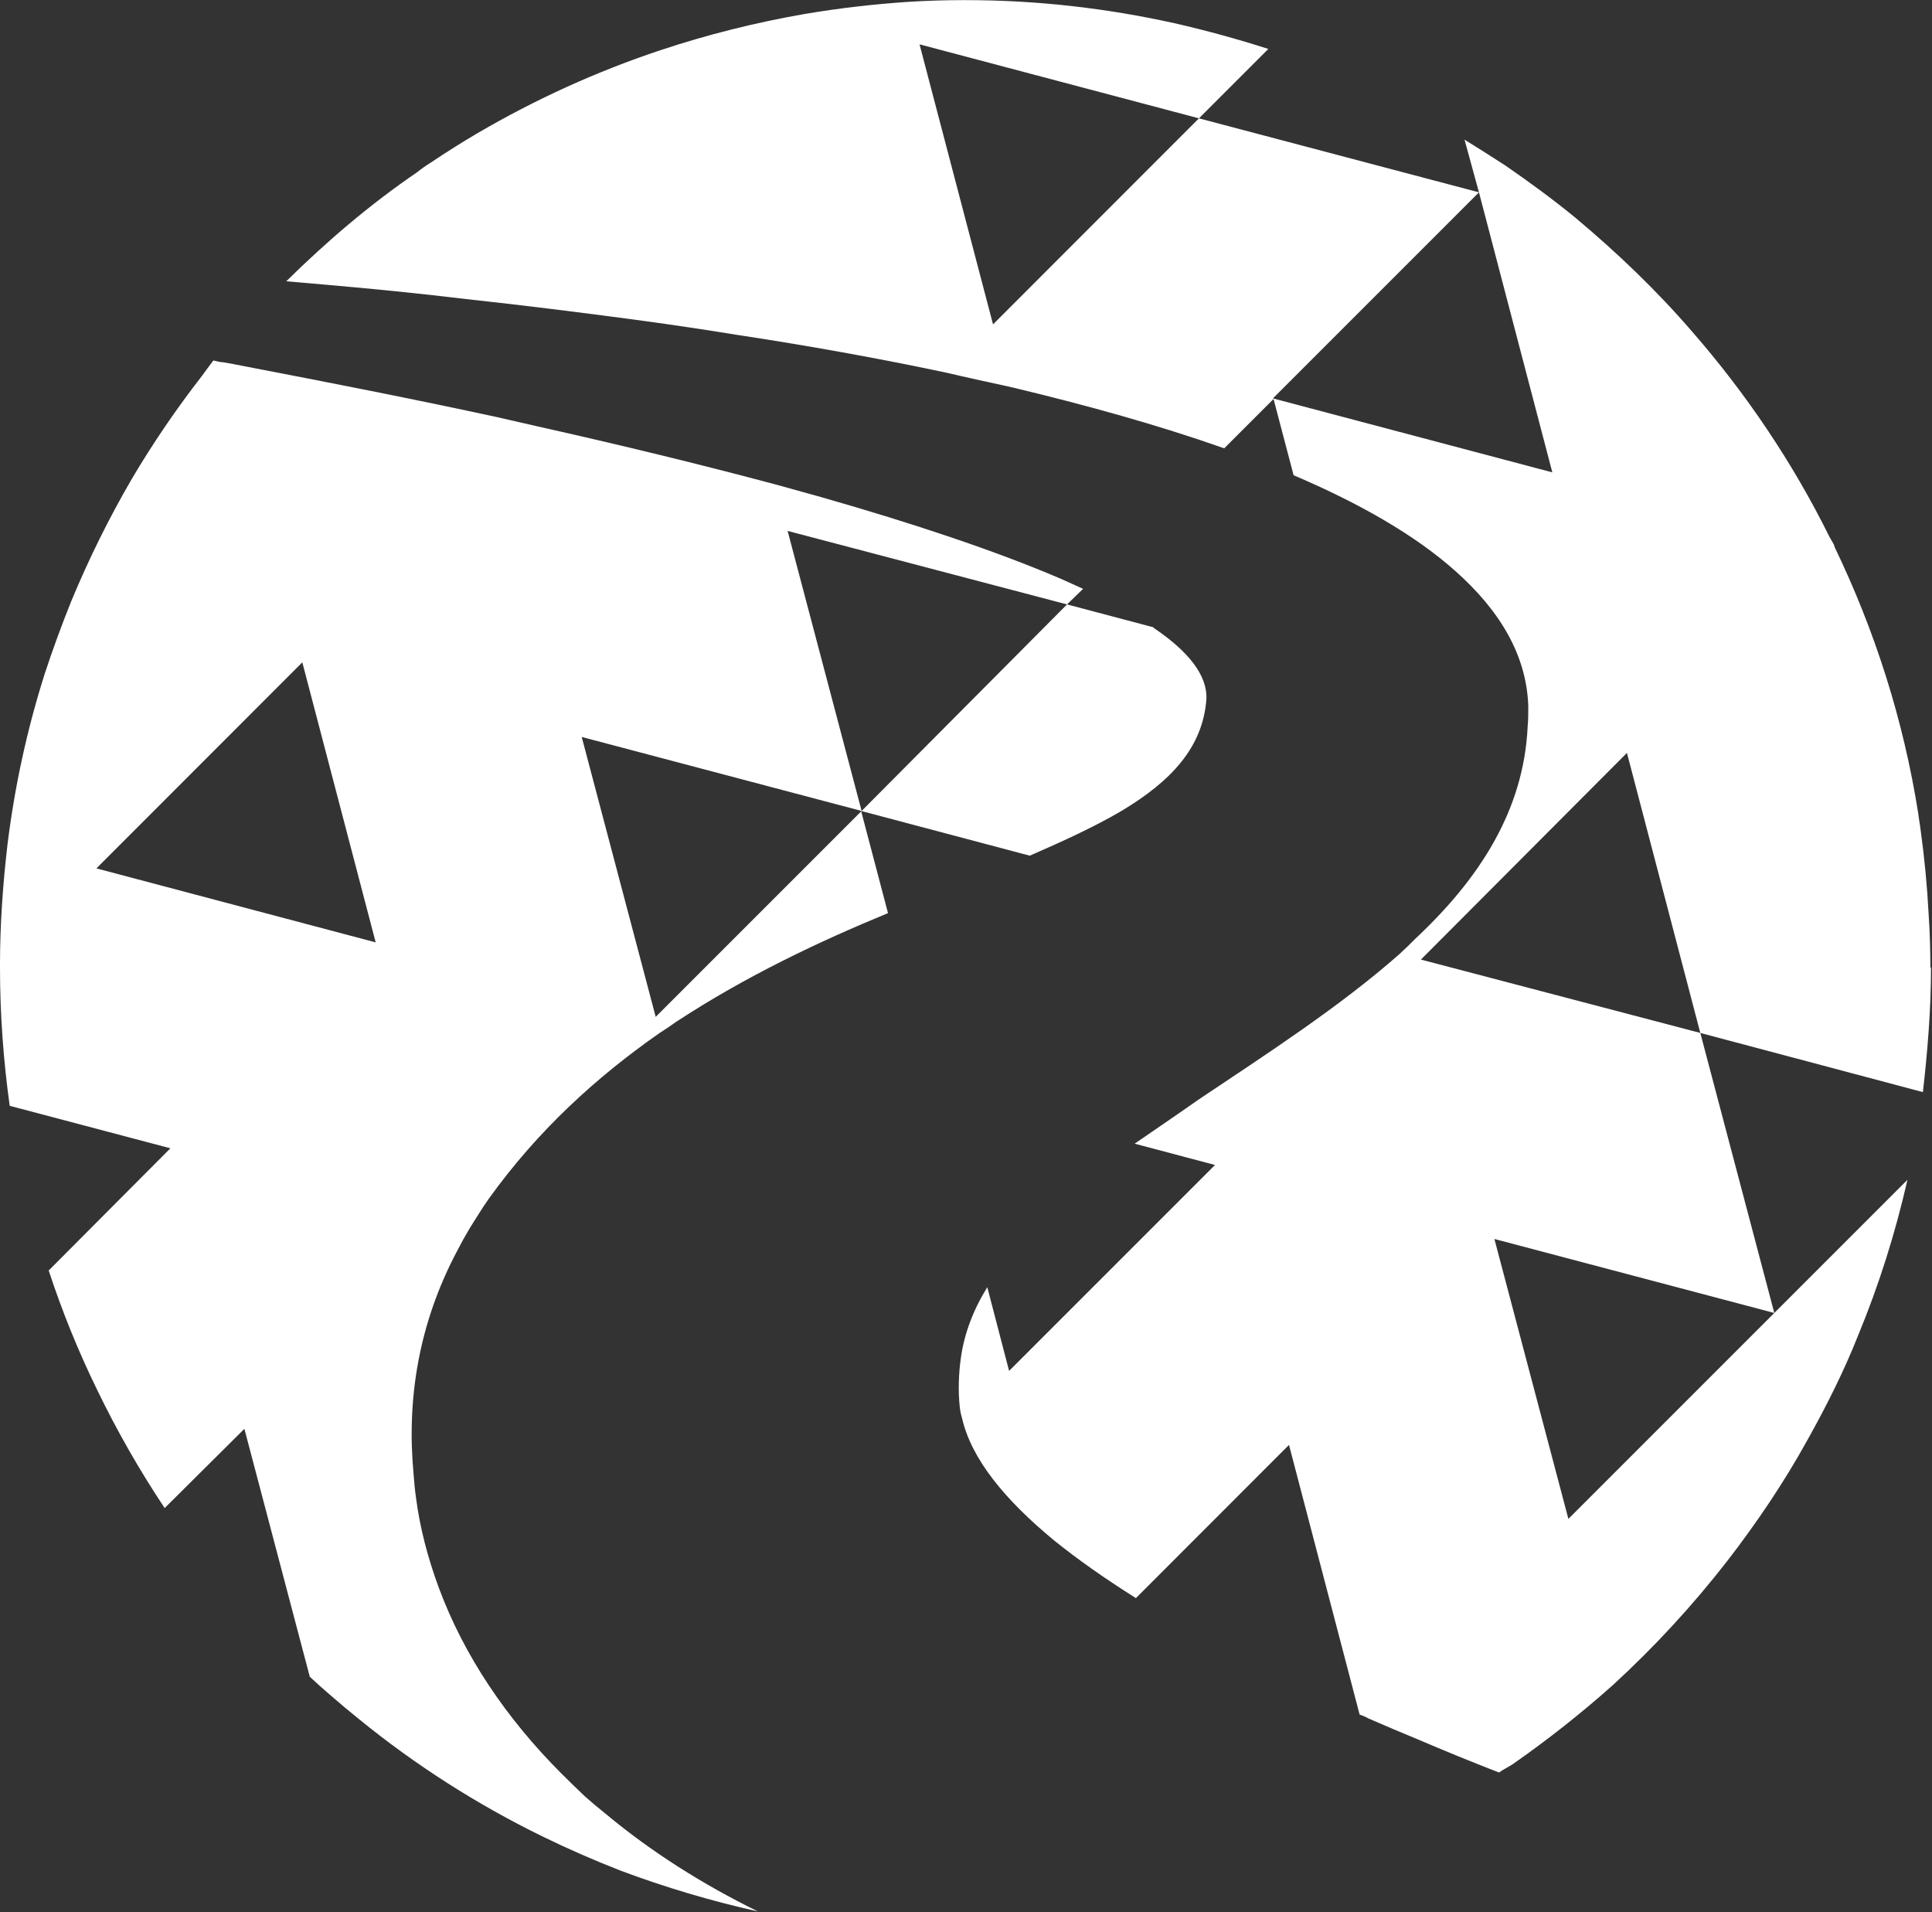 <svg version="1.2" xmlns="http://www.w3.org/2000/svg" viewBox="0 0 1551 1535" width="1551" height="1535">
	<rect x="0" y="0" width="1551" height="1535" fill="#333333" stroke="none"/>
	<title>TVTX_BIG</title>
	<style>
		.s0 { fill: #ffffff } 
	</style>
	<g id="Layer_1-2">
		<path class="s0" d="m926.1 503.6l-69.5-18.4-164.9 165.8-165.3 165.3-59.4-224.7 224.7 59.4-59.4-224.8 224.3 59 12.9-12.5c-6-2.7-12-5.5-18.4-8.3-51.6-22.1-117.9-44.2-192.1-65.4q-17.9-5-36.4-10.1c-60.3-16.1-124.8-31.8-190.6-46.5q-16.1-3.7-32.3-7.4c-67.7-14.7-136.3-28.1-203.5-41q-8.8-1.8-17.1-3.2c-2.7 0-5-0.9-7.8-1.4q-4.6 6-9.2 12.4-30.8 39.6-56.2 82.5-27.6 47.4-48.8 98.6-11.5 28.5-21.2 58-21.2 66.8-29.9 137.2c-3.7 31.8-6 64.1-6 96.8q0 0.9 0 1.8c0 37.8 2.8 75.1 7.8 111l129 34.1-97.7 98.1q16.2 49.3 38.7 95.4 24 49.7 54.4 95.3l64-63.6 52.5 199q8.3 7.8 17 15.2 11.1 9.7 22.6 18.9c45.1 36.8 94.9 68.6 147.8 94.4q30.4 14.8 62.2 27.2c35.5 13.3 72.8 24.4 110.1 32.7-44.2-21.7-85.7-47.9-122.1-78.3q-8.7-6.9-17-14.3-9.7-9.2-18.9-18.4c-43.7-43.8-77.8-94-98.1-148.8-8.7-23.5-15.2-47.9-18.4-72.8-0.9-6.4-1.4-12.4-1.9-18.8-5.5-59 3.7-119.8 35-178.8q4.7-9.2 10.2-18.4c5-7.8 9.6-15.6 15.2-23.5 39.6-55.2 87-98.1 137.2-133.1q6.5-4.1 12.9-8.7c56.2-36.9 114.7-64.5 170.4-87.5l-21.6-82 135.4 35.9c27.6-12 52.5-23.5 73.6-35.9 40.1-24 65.4-51.2 68.2-89.8 0.9-18.9-14.3-38.3-42.4-57.2zm-848.7 193.5l165.3-165.4 58.9 224.8z"/>
		<path class="s0" d="m1549.7 776.3q0-21.2-1.4-42.4-1.8-34.1-6.4-67.3c-0.5-4.6-1.4-8.7-1.9-13.3-11.9-75.6-35-147.4-67.2-214.2l-0.5-1.8-3.7-6.5c-29.4-59.4-66.7-114.7-110-164.4-28.6-33.2-60.4-63.6-94-91.7-17.9-14.7-36.8-28.5-56.2-41.9-10.6-6.9-21.6-13.8-32.7-20.7l11.6 42.3 58.9 224.8-224.3-59.4 165.4-165.4-224.8-59.4-165.3 165.4-59-224.8 224.3 59.4 55.7-55.7q-37.3-12-75.5-20.7c-54.3-12-110.1-18.5-167.6-18.5q-0.9 0-1.9 0-22.1 0-44.2 1.4-41.9 2.8-82.9 9.7c-39.6 6.9-78.3 16.6-115.6 29-51.5 17.1-100.8 39.6-147.3 66.8q-18.9 11.1-37.3 23.5-6 3.7-11.1 7.8c-37.8 25.8-72.3 55.3-105 87.5q16.1 1.4 32.2 2.8c36.9 3.2 74.2 6.9 112.4 11.5 47 5.1 94.9 11.1 142.3 17.5q37.3 5.1 74.2 11.1c57.5 8.7 114.2 18.9 168.5 30.4 17.5 4.1 34.6 7.8 51.6 11.5 61.7 14.7 119.3 30.8 171.8 49.3l39.6-39.6 16.1 61.2c53 22.6 97.2 47.9 129.4 76.5 36.4 32.2 57.6 68.1 59 108.7 0 6 0 11-0.5 16.6-3.2 67.7-39.1 122.5-90.3 170.4q-5.9 6-12.4 12c-47.9 42.3-106.4 80.1-162.1 117.4-17 12-34.1 23.5-50.7 35l64.5 17.1-165.3 165.3-17.5-67.2c-11.1 17.9-18.4 36.8-21.2 56.6-1.8 12.9-2.3 26.3-0.9 39.6 0.4 3.3 0.9 6 1.8 8.8 7.4 32.7 34.1 65.4 73.7 98.1 19.3 15.6 41 30.8 65.9 46.5l122.9-123 56.7 216.5c2.7 0.9 5 1.9 7.3 3.2 12.9 5.6 25.8 11.1 39.2 16.6q32.2 13.8 65.4 26.7c3.2-2.3 6.9-4.1 10.6-6.4q42.3-29.5 80.6-63.6 50.2-46 92.1-99.9c23.5-30.4 45.6-63.1 64.4-97.2 15.2-27.2 29.1-54.8 40.6-83.8q24.8-59.9 39.6-124.9l-106.9 106.9-165.3 165.3-59.4-224.7 224.7 59.4-59.4-224.8-224.3-58.9 165.4-165.9 58.9 224.8 178.7 47.5c3.7-32.7 6.5-65.9 6.5-99.5z"/>
	</g>
</svg>